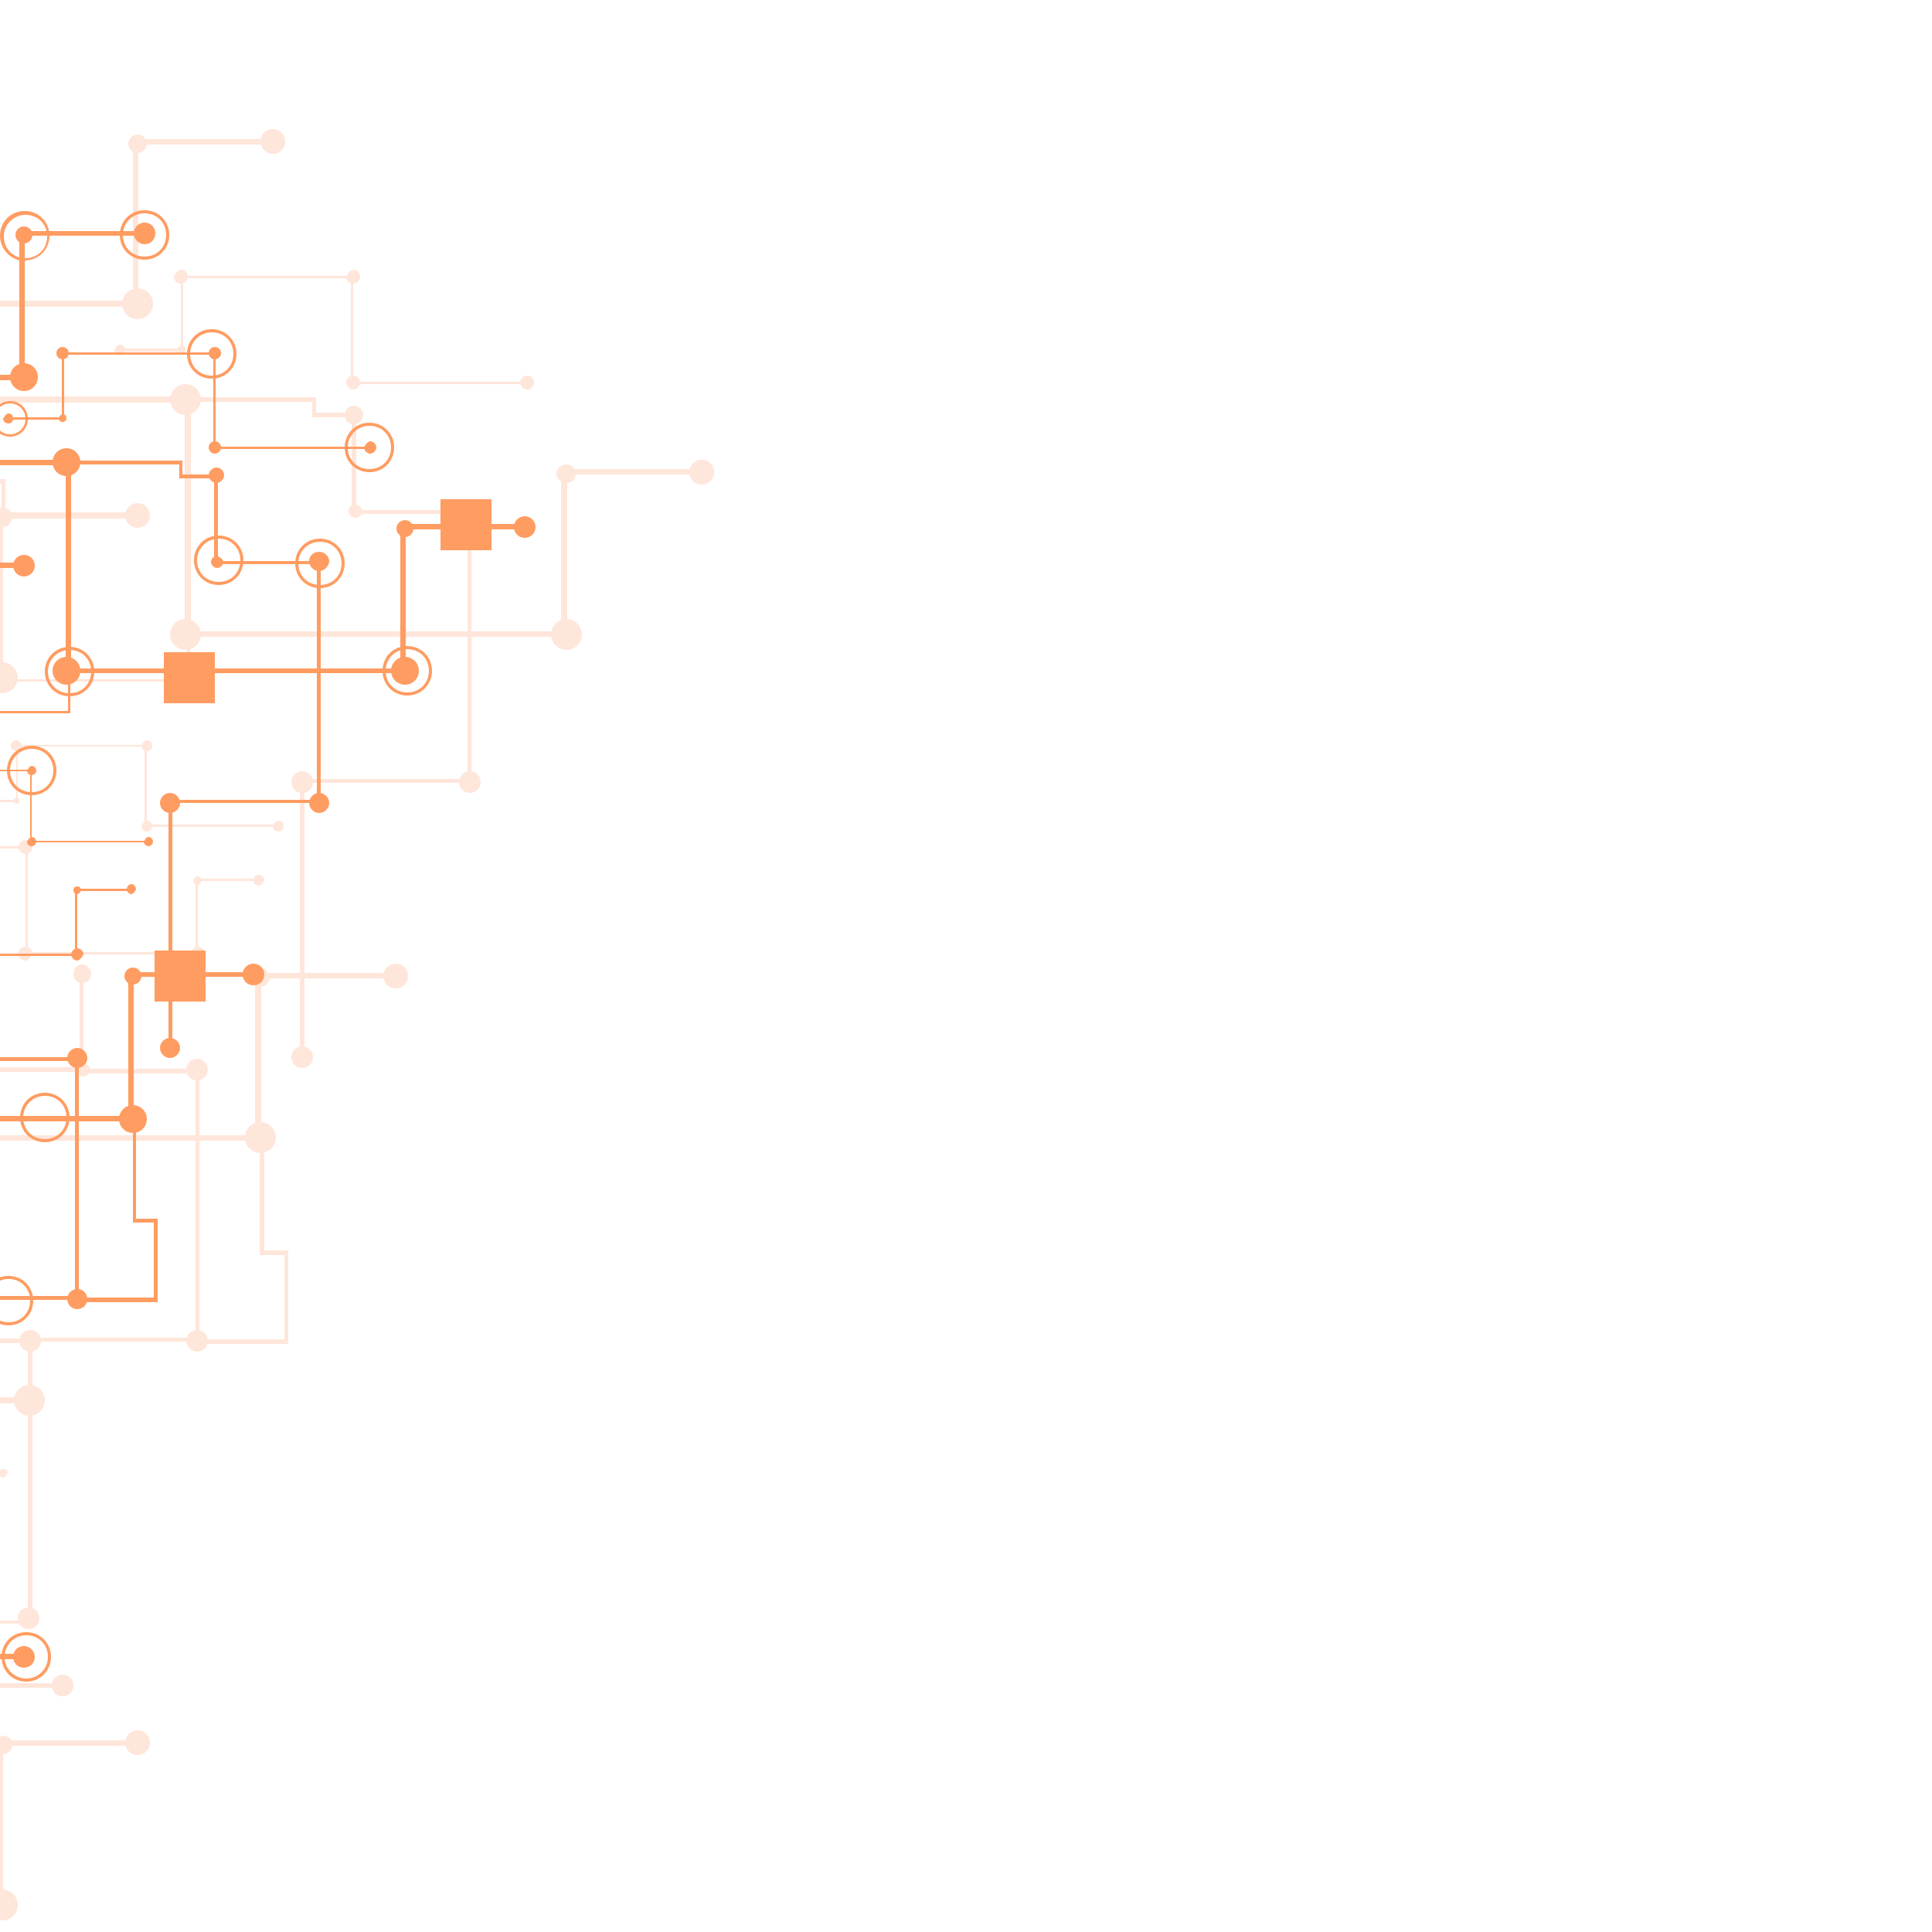 <?xml version="1.0" encoding="UTF-8"?> <svg xmlns="http://www.w3.org/2000/svg" xmlns:xlink="http://www.w3.org/1999/xlink" viewBox="0 0 25 25"> <defs> <clipPath id="d"> <rect width="25" height="25" style="fill: none;"></rect> </clipPath> </defs> <g style="isolation: isolate;"> <g id="b" data-name="Слой 2"> <g id="c" data-name="Layer 1"> <g style="mix-blend-mode: multiply;"> <g style="mix-blend-mode: exclusion;"> <g style="clip-path: url(#d);"> <g> <g style="opacity: .2;"> <g> <polygon points="1.81 22.52 1.81 22.59 .04 22.59 .04 24.69 -4.9 24.69 -4.9 21.66 -9.88 21.66 -9.88 21.58 -4.83 21.58 -4.83 24.62 -.03 24.62 -.03 22.52 1.81 22.52" style="fill: #ff8348;"></polygon> <path d="m1.94,22.55c0,.09-.07.16-.16.16s-.16-.07-.16-.16.07-.16.16-.16.16.07.16.16Z" style="fill: #ff8348;"></path> <path d="m.23,24.65c0,.11-.09.2-.2.2s-.2-.09-.2-.2.09-.2.2-.2.2.09.2.2Z" style="fill: #ff8348;"></path> <path d="m.16,22.58c0,.07-.06.12-.12.12s-.12-.06-.12-.12.05-.12.12-.12.12.05.12.12Z" style="fill: #ff8348;"></path> </g> <g> <polygon points="1.81 6.63 1.81 6.71 .04 6.71 .04 8.8 -4.9 8.8 -4.9 5.77 -9.89 5.77 -9.89 5.69 -4.83 5.69 -4.83 8.73 -.03 8.73 -.03 6.63 1.81 6.63" style="fill: #ff8348;"></polygon> <circle cx="1.78" cy="6.67" r=".16" style="fill: #ff8348;"></circle> <path d="m.23,8.77c0,.11-.09.2-.2.2s-.2-.09-.2-.2.09-.2.2-.2.2.09.2.2Z" style="fill: #ff8348;"></path> <path d="m.16,6.69c0,.07-.06.13-.12.13s-.12-.06-.12-.13.05-.12.12-.12.12.05.12.12Z" style="fill: #ff8348;"></path> </g> <g> <polygon points="5.14 12.59 5.14 12.66 3.38 12.66 3.38 14.76 -1.57 14.76 -1.57 11.73 -6.55 11.73 -6.55 11.65 -1.49 11.65 -1.49 14.69 3.3 14.69 3.3 12.59 5.14 12.59" style="fill: #ff8348;"></polygon> <path d="m5.28,12.63c0,.09-.07.16-.16.16s-.16-.07-.16-.16.07-.16.16-.16.16.07.16.16Z" style="fill: #ff8348;"></path> <circle cx="3.37" cy="14.72" r=".2" style="fill: #ff8348;"></circle> <circle cx="3.37" cy="12.65" r=".12" style="fill: #ff8348;"></circle> </g> <g> <polygon points="3.55 1.8 3.55 1.87 1.79 1.87 1.79 3.97 -3.15 3.97 -3.15 .93 -8.14 .93 -8.14 .86 -3.08 .86 -3.08 3.89 1.72 3.89 1.72 1.8 3.55 1.8" style="fill: #ff8348;"></polygon> <path d="m3.69,1.83c0,.09-.07.16-.16.16s-.16-.07-.16-.16.07-.16.16-.16.16.07.16.16Z" style="fill: #ff8348;"></path> <circle cx="1.78" cy="3.93" r=".2" style="fill: #ff8348;"></circle> <circle cx="1.78" cy="1.86" r=".12" style="fill: #ff8348;"></circle> </g> <g> <polygon points="9.1 6.07 9.1 6.14 7.34 6.14 7.34 8.24 2.39 8.24 2.39 5.21 -2.59 5.21 -2.59 5.13 2.47 5.13 2.47 8.17 7.26 8.17 7.26 6.07 9.1 6.07" style="fill: #ff8348;"></polygon> <path d="m2.6,5.17c0,.11-.09.2-.2.2s-.2-.09-.2-.2.09-.2.2-.2.2.09.2.2Z" style="fill: #ff8348;"></path> <path d="m9.24,6.11c0,.09-.07.16-.16.16s-.16-.07-.16-.16.07-.16.16-.16.16.07.16.16Z" style="fill: #ff8348;"></path> <path d="m2.6,8.21c0,.11-.09.2-.2.2s-.2-.09-.2-.2.09-.2.2-.2.2.09.2.2Z" style="fill: #ff8348;"></path> <path d="m7.53,8.21c0,.11-.09.2-.2.2s-.2-.09-.2-.2.09-.2.2-.2.2.09.2.2Z" style="fill: #ff8348;"></path> <path d="m7.45,6.13c0,.07-.05.12-.12.12s-.13-.06-.13-.12.06-.12.13-.12.12.05.12.12Z" style="fill: #ff8348;"></path> </g> <g> <polygon points="3.35 11.37 3.35 11.4 2.56 11.4 2.56 12.35 .33 12.35 .33 10.98 -1.93 10.98 -1.93 10.95 .36 10.95 .36 12.32 2.53 12.32 2.53 11.37 3.35 11.37" style="fill: #ff8348;"></polygon> <path d="m.42,10.96c0,.05-.04.09-.09.09s-.09-.04-.09-.09.04-.09.09-.09.09.04.09.09Z" style="fill: #ff8348;"></path> <path d="m3.42,11.39s-.03.07-.07.07c-.04,0-.07-.03-.07-.07s.03-.07.07-.07.07.03.07.07Z" style="fill: #ff8348;"></path> <path d="m.42,12.34s-.04.09-.09.09-.09-.04-.09-.09.04-.09.09-.09.09.04.09.09Z" style="fill: #ff8348;"></path> <path d="m2.65,12.34s-.04.09-.09.09c-.05,0-.09-.04-.09-.09s.04-.09.09-.09c.05,0,.09.04.09.09Z" style="fill: #ff8348;"></path> <path d="m2.61,11.4s-.03.06-.05.06c-.03,0-.06-.03-.06-.06s.03-.06.06-.06c.03,0,.05.03.05.06Z" style="fill: #ff8348;"></path> </g> <g> <polygon points="1.54 4.55 1.54 4.51 2.34 4.51 2.34 3.57 4.57 3.57 4.57 4.94 6.82 4.94 6.82 4.97 4.54 4.97 4.54 3.6 2.37 3.6 2.37 4.55 1.54 4.55" style="fill: #ff8348;"></polygon> <path d="m6.73,4.95c0-.05.04-.09.09-.09s.09.04.09.09-.04.09-.09.09-.09-.04-.09-.09Z" style="fill: #ff8348;"></path> <path d="m4.48,4.95c0-.05.04-.09.09-.09s.09.04.09.09-.04.09-.09.09-.09-.04-.09-.09Z" style="fill: #ff8348;"></path> <path d="m1.48,4.53s.03-.07.07-.07.07.03.07.07-.03.07-.07.07c-.04,0-.07-.03-.07-.07Z" style="fill: #ff8348;"></path> <path d="m4.48,3.58s.04-.09.09-.09.09.04.09.09-.04.09-.09.09-.09-.04-.09-.09Z" style="fill: #ff8348;"></path> <path d="m2.25,3.58s.04-.09.09-.09.09.04.09.09-.04.09-.09.09-.09-.04-.09-.09Z" style="fill: #ff8348;"></path> <path d="m2.29,4.52s.03-.05.06-.05.06.03.06.05c0,.03-.03.06-.06.06s-.06-.03-.06-.06Z" style="fill: #ff8348;"></path> </g> <g> <polygon points="-7.53 21.17 -7.53 21.12 -6.27 21.12 -6.27 19.62 -2.74 19.62 -2.74 21.78 .81 21.78 .81 21.84 -2.8 21.84 -2.8 19.67 -6.22 19.67 -6.22 21.17 -7.53 21.17" style="fill: #ff8348;"></polygon> <path d="m.67,21.81c0-.08.06-.14.14-.14s.14.06.14.14-.06.14-.14.14-.14-.06-.14-.14Z" style="fill: #ff8348;"></path> </g> <g> <polygon points="1.03 12.58 1.08 12.58 1.08 13.83 2.58 13.83 2.58 17.36 .42 17.36 .42 20.92 .36 20.92 .36 17.31 2.53 17.31 2.53 13.89 1.03 13.89 1.03 12.58" style="fill: #ff8348;"></polygon> <path d="m.37,20.8c.08,0,.14.06.14.14s-.06.14-.14.14-.14-.06-.14-.14.06-.14.14-.14Z" style="fill: #ff8348;"></path> <path d="m.39,17.21c.08,0,.14.06.14.14s-.06.14-.14.14-.14-.06-.14-.14.06-.14.14-.14Z" style="fill: #ff8348;"></path> <path d="m1.06,12.48c.06,0,.12.05.12.12s-.05.12-.12.12-.11-.05-.11-.12.05-.12.11-.12Z" style="fill: #ff8348;"></path> <circle cx="2.55" cy="17.35" r=".14" style="fill: #ff8348;"></circle> <circle cx="2.55" cy="13.84" r=".14" style="fill: #ff8348;"></circle> <path d="m1.08,13.75s.09.04.09.09-.04.09-.09.09-.09-.04-.09-.09.04-.09.09-.09Z" style="fill: #ff8348;"></path> </g> <g> <polygon points="4.55 5.34 4.61 5.34 4.61 6.6 6.1 6.6 6.1 10.13 3.94 10.13 3.94 13.68 3.88 13.68 3.88 10.08 6.05 10.08 6.05 6.65 4.55 6.65 4.55 5.34" style="fill: #ff8348;"></polygon> <circle cx="3.91" cy="13.68" r=".14" style="fill: #ff8348;"></circle> <path d="m3.91,9.98c.08,0,.14.06.14.14s-.06.14-.14.14-.14-.06-.14-.14.06-.14.14-.14Z" style="fill: #ff8348;"></path> <path d="m4.58,5.25c.06,0,.12.05.12.12,0,.06-.05.12-.12.12s-.12-.05-.12-.12c0-.07.05-.12.12-.12Z" style="fill: #ff8348;"></path> <path d="m6.08,9.98c.08,0,.14.06.14.14s-.06.14-.14.14-.14-.06-.14-.14.06-.14.14-.14Z" style="fill: #ff8348;"></path> <path d="m6.08,6.47c.08,0,.14.06.14.14s-.06.14-.14.14-.14-.06-.14-.14.06-.14.14-.14Z" style="fill: #ff8348;"></path> <path d="m4.6,6.52s.09.04.09.09-.04.09-.09.09-.09-.04-.09-.09.04-.09.09-.09Z" style="fill: #ff8348;"></path> </g> <g> <polygon points=".05 19.05 .05 19.08 -.55 19.08 -.55 19.79 -2.24 19.79 -2.24 18.76 -3.94 18.76 -3.94 18.73 -2.21 18.73 -2.21 19.77 -.58 19.77 -.58 19.05 .05 19.05" style="fill: #ff8348;"></polygon> <path d="m.1,19.06s-.03.06-.06.06c-.03,0-.06-.03-.06-.06s.03-.05.06-.05c.03,0,.06.02.06.05Z" style="fill: #ff8348;"></path> </g> <g> <polygon points="-.39 10.38 -.39 10.35 .21 10.35 .21 9.64 1.9 9.64 1.9 10.67 3.6 10.67 3.6 10.7 1.87 10.7 1.87 9.66 .23 9.66 .23 10.38 -.39 10.38" style="fill: #ff8348;"></polygon> <path d="m3.53,10.69s.03-.07.07-.07.07.03.07.07-.03.07-.07.07-.07-.03-.07-.07Z" style="fill: #ff8348;"></path> <path d="m1.83,10.69s.03-.07.07-.07.07.03.07.07-.03.07-.07.07c-.04,0-.07-.03-.07-.07Z" style="fill: #ff8348;"></path> <path d="m1.83,9.65s.03-.07.07-.07.07.03.07.07-.03.07-.07.07c-.04,0-.07-.03-.07-.07Z" style="fill: #ff8348;"></path> <circle cx=".21" cy="9.65" r=".07" style="fill: #ff8348;"></circle> <path d="m.17,10.36s.02-.04.04-.04c.03,0,.04.02.04.04,0,.03-.02.04-.04.04-.02,0-.04-.02-.04-.04Z" style="fill: #ff8348;"></path> </g> <g> <polygon points=".38 18.08 .38 18.16 -4.68 18.16 -4.68 15.12 -9.47 15.12 -9.47 17.22 -11.31 17.22 -11.31 17.15 -9.55 17.15 -9.55 15.05 -4.6 15.05 -4.6 18.08 .38 18.08" style="fill: #ff8348;"></polygon> <path d="m.18,18.12c0-.11.09-.2.2-.2s.2.09.2.2-.09.2-.2.2-.2-.09-.2-.2Z" style="fill: #ff8348;"></path> </g> <polygon points=".39 20.97 .39 21.01 -1.97 21.01 -2.74 21.82 -2.77 21.8 -1.99 20.97 .39 20.97" style="fill: #ff8348;"></polygon> <polygon points="2.46 8.21 2.46 8.82 .12 8.82 .12 8.79 2.42 8.79 2.42 8.21 2.46 8.21" style="fill: #ff8348;"></polygon> <polygon points=".39 17.32 .39 17.38 -1.58 17.38 -1.58 14.72 -1.53 14.72 -1.53 17.32 .39 17.32" style="fill: #ff8348;"></polygon> <polygon points=".07 6.2 .07 6.69 .02 6.69 .02 6.26 -2.62 6.26 -2.62 5.17 -2.56 5.17 -2.56 6.2 .07 6.2" style="fill: #ff8348;"></polygon> <polygon points="1.08 13.81 1.08 13.87 -.68 13.87 -.68 11.63 -1.56 11.63 -1.56 11.57 -.63 11.57 -.63 13.81 1.08 13.81" style="fill: #ff8348;"></polygon> <polygon points="4.6 5.34 4.6 5.4 4.04 5.4 4.04 5.2 2.41 5.2 2.41 5.14 4.09 5.14 4.09 5.34 4.6 5.34" style="fill: #ff8348;"></polygon> <polygon points="3.73 16.18 3.73 17.39 2.58 17.39 2.58 17.33 3.68 17.33 3.68 16.24 3.36 16.24 3.36 14.78 3.42 14.78 3.42 16.18 3.73 16.18" style="fill: #ff8348;"></polygon> </g> <g> <g> <polygon points=".33 21.4 .33 21.47 -1.23 21.47 -1.23 23.33 -5.63 23.33 -5.63 20.64 -10.06 20.64 -10.06 20.57 -5.56 20.57 -5.56 23.27 -1.3 23.27 -1.3 21.4 .33 21.4" style="fill: #ff9c61;"></polygon> <path d="m.45,21.44c0,.08-.06.14-.14.14s-.14-.06-.14-.14.06-.14.14-.14.14.07.14.14Z" style="fill: #ff9c61;"></path> </g> <g> <polygon points=".33 7.28 .33 7.35 -1.24 7.35 -1.24 9.21 -5.63 9.21 -5.63 6.52 -10.06 6.52 -10.06 6.45 -5.56 6.45 -5.56 9.15 -1.3 9.15 -1.3 7.28 .33 7.28" style="fill: #ff9c61;"></polygon> <circle cx=".31" cy="7.32" r=".14" style="fill: #ff9c61;"></circle> </g> <g> <polygon points="3.29 12.58 3.29 12.64 1.73 12.64 1.73 14.51 -2.67 14.51 -2.67 11.81 -7.09 11.81 -7.09 11.75 -2.6 11.75 -2.6 14.44 1.66 14.44 1.66 12.58 3.29 12.58" style="fill: #ff9c61;"></polygon> <path d="m3.42,12.61c0,.08-.06.14-.14.14s-.14-.06-.14-.14.06-.14.14-.14.14.06.14.14Z" style="fill: #ff9c61;"></path> <path d="m1.9,14.48c0,.1-.08.18-.18.18s-.18-.08-.18-.18.08-.18.18-.18.18.08.18.18Z" style="fill: #ff9c61;"></path> <path d="m1.83,12.63c0,.06-.05.11-.11.11s-.11-.05-.11-.11.05-.11.11-.11.11.05.11.11Z" style="fill: #ff9c61;"></path> </g> <g> <polygon points="1.88 2.99 1.88 3.05 .32 3.05 .32 4.92 -4.08 4.92 -4.08 2.22 -8.5 2.22 -8.5 2.15 -4.01 2.15 -4.01 4.85 .25 4.85 .25 2.99 1.88 2.99" style="fill: #ff9c61;"></polygon> <path d="m2.01,3.02c0,.08-.06.14-.14.14s-.14-.07-.14-.14.06-.14.14-.14.14.06.14.14Z" style="fill: #ff9c61;"></path> <path d="m.49,4.88c0,.1-.08.18-.18.18s-.18-.08-.18-.18.08-.18.18-.18.18.08.18.18Z" style="fill: #ff9c61;"></path> <circle cx=".31" cy="3.04" r=".11" style="fill: #ff9c61;"></circle> </g> <g> <polygon points="6.81 6.78 6.81 6.85 5.25 6.85 5.25 8.71 .85 8.71 .85 6.02 -3.58 6.02 -3.58 5.95 .92 5.95 .92 8.65 5.18 8.65 5.18 6.78 6.81 6.78" style="fill: #ff9c61;"></polygon> <path d="m1.04,5.98c0,.1-.08.18-.18.18s-.18-.08-.18-.18.08-.18.18-.18.18.08.18.18Z" style="fill: #ff9c61;"></path> <circle cx="6.79" cy="6.82" r=".14" style="fill: #ff9c61;"></circle> <path d="m1.04,8.68c0,.1-.08.18-.18.18s-.18-.08-.18-.18.08-.18.18-.18.18.08.18.18Z" style="fill: #ff9c61;"></path> <path d="m5.42,8.68c0,.1-.08.18-.18.18s-.18-.08-.18-.18.08-.18.18-.18.18.08.18.18Z" style="fill: #ff9c61;"></path> <path d="m5.35,6.84c0,.06-.05.11-.11.11s-.11-.05-.11-.11.05-.11.11-.11.11.05.11.11Z" style="fill: #ff9c61;"></path> </g> <g> <polygon points="1.71 11.5 1.71 11.53 1 11.53 1 12.37 -.99 12.37 -.99 11.15 -2.99 11.15 -2.99 11.12 -.95 11.12 -.95 12.34 .97 12.34 .97 11.5 1.71 11.5" style="fill: #ff9c61;"></polygon> <path d="m1.76,11.51s-.03.06-.06.06-.06-.03-.06-.06c0-.04.03-.07.06-.07s.06.03.06.07Z" style="fill: #ff9c61;"></path> <path d="m1.08,12.35s-.04.08-.08.08-.08-.04-.08-.08.04-.08.08-.08.08.04.08.08Z" style="fill: #ff9c61;"></path> <path d="m1.05,11.52s-.02.05-.05.05c-.03,0-.05-.02-.05-.05s.02-.05.05-.05c.03,0,.05.02.05.05Z" style="fill: #ff9c61;"></path> </g> <g> <polygon points=".1 5.43 .1 5.4 .8 5.4 .8 4.56 2.79 4.56 2.79 5.78 4.79 5.78 4.79 5.81 2.76 5.81 2.76 4.59 .83 4.59 .83 5.43 .1 5.43" style="fill: #ff9c61;"></polygon> <path d="m4.71,5.79s.04-.08.08-.08.08.04.08.08-.04.08-.08.08-.08-.04-.08-.08Z" style="fill: #ff9c61;"></path> <circle cx="2.78" cy="5.79" r=".08" style="fill: #ff9c61;"></circle> <path d="m.04,5.42s.03-.07.07-.07c.04,0,.06.03.06.07,0,.04-.03.06-.06.06-.04,0-.07-.03-.07-.06Z" style="fill: #ff9c61;"></path> <circle cx="2.78" cy="4.57" r=".08" style="fill: #ff9c61;"></circle> <circle cx=".81" cy="4.57" r=".08" style="fill: #ff9c61;"></circle> <path d="m.76,5.41s.02-.05.05-.05.05.02.05.05c0,.03-.02.05-.05.05s-.05-.02-.05-.05Z" style="fill: #ff9c61;"></path> </g> <g> <polygon points="-.36 12.57 -.31 12.57 -.31 13.68 1.02 13.68 1.02 16.82 -.9 16.82 -.9 19.98 -.95 19.98 -.95 16.77 .97 16.77 .97 13.73 -.36 13.73 -.36 12.57" style="fill: #ff9c61;"></polygon> <circle cx="1" cy="16.81" r=".13" style="fill: #ff9c61;"></circle> <path d="m1,13.56c.07,0,.13.06.13.13s-.06.13-.13.13-.13-.06-.13-.13.06-.13.13-.13Z" style="fill: #ff9c61;"></path> </g> <g> <polygon points="2.77 6.14 2.82 6.14 2.82 7.26 4.15 7.26 4.15 10.39 2.23 10.39 2.23 13.55 2.18 13.55 2.18 10.35 4.1 10.35 4.1 7.3 2.77 7.3 2.77 6.14" style="fill: #ff9c61;"></polygon> <path d="m2.2,13.43c.07,0,.13.06.13.13s-.06.13-.13.13-.13-.06-.13-.13.06-.13.13-.13Z" style="fill: #ff9c61;"></path> <path d="m2.2,10.26c.07,0,.13.06.13.13s-.06.13-.13.13-.13-.06-.13-.13.06-.13.13-.13Z" style="fill: #ff9c61;"></path> <path d="m2.8,6.05c.06,0,.1.05.1.1s-.05.1-.1.1-.1-.05-.1-.1.05-.1.1-.1Z" style="fill: #ff9c61;"></path> <path d="m4.13,10.26c.07,0,.13.06.13.13s-.06.13-.13.13-.13-.06-.13-.13.06-.13.13-.13Z" style="fill: #ff9c61;"></path> <path d="m4.13,7.14c.07,0,.13.06.13.12s-.06.13-.13.13-.13-.06-.13-.13.06-.12.13-.12Z" style="fill: #ff9c61;"></path> <path d="m2.81,7.19s.08.04.08.08-.04.08-.08.08-.08-.04-.08-.08.04-.08.08-.08Z" style="fill: #ff9c61;"></path> </g> <g> <polygon points="-1.62 10.62 -1.62 10.59 -1.09 10.59 -1.09 9.96 .41 9.96 .41 10.88 1.92 10.88 1.92 10.9 .39 10.9 .39 9.98 -1.07 9.98 -1.07 10.62 -1.62 10.62" style="fill: #ff9c61;"></polygon> <path d="m1.86,10.89s.03-.06.06-.06.06.03.06.06-.03.06-.06.06-.06-.03-.06-.06Z" style="fill: #ff9c61;"></path> <path d="m.35,10.89s.03-.06.06-.06c.03,0,.06.03.06.06s-.03.06-.06.06c-.04,0-.06-.03-.06-.06Z" style="fill: #ff9c61;"></path> <path d="m.35,9.97s.03-.06.06-.06c.03,0,.06.03.06.06s-.03.06-.06.06c-.04,0-.06-.03-.06-.06Z" style="fill: #ff9c61;"></path> </g> <polygon points=".91 8.68 .91 9.23 -1.17 9.23 -1.17 9.2 .88 9.2 .88 8.68 .91 8.68" style="fill: #ff9c61;"></polygon> <polygon points="2.81 6.14 2.81 6.19 2.32 6.19 2.32 6.01 .86 6.01 .86 5.96 2.36 5.96 2.36 6.14 2.81 6.14" style="fill: #ff9c61;"></polygon> <polygon points="2.04 15.77 2.04 16.85 1.02 16.85 1.02 16.79 1.99 16.79 1.99 15.82 1.72 15.82 1.72 14.52 1.76 14.52 1.76 15.77 2.04 15.77" style="fill: #ff9c61;"></polygon> <rect x="5.7" y="6.46" width=".66" height=".66" style="fill: #ff9c61;"></rect> <rect x="2.12" y="8.44" width=".66" height=".66" style="fill: #ff9c61;"></rect> <rect x="2" y="12.3" width=".66" height=".66" style="fill: #ff9c61;"></rect> <path d="m.33,3.38C.15,3.38,0,3.23,0,3.05s.14-.32.32-.32.32.14.32.32-.14.32-.32.32Zm0-.6c-.15,0-.28.12-.28.28s.12.28.28.28.28-.12.28-.28-.12-.28-.28-.28Z" style="fill: #ff9c61;"></path> <path d="m4.78,6.11c-.18,0-.32-.14-.32-.32s.14-.32.32-.32.32.14.32.32-.14.32-.32.32Zm0-.6c-.15,0-.28.12-.28.28s.12.28.28.28.28-.12.28-.28-.12-.28-.28-.28Z" style="fill: #ff9c61;"></path> <path d="m4.14,7.61c-.18,0-.32-.14-.32-.32s.14-.32.32-.32.32.14.32.32-.14.32-.32.32Zm0-.6c-.15,0-.28.12-.28.28s.12.28.28.28.28-.12.28-.28-.12-.28-.28-.28Z" style="fill: #ff9c61;"></path> <path d="m2.83,7.57c-.18,0-.32-.14-.32-.32s.14-.32.32-.32.32.14.32.32-.14.32-.32.32Zm0-.6c-.15,0-.28.12-.28.28s.12.28.28.28.28-.12.28-.28-.12-.28-.28-.28Z" style="fill: #ff9c61;"></path> <path d="m.13,5.65c-.13,0-.23-.1-.23-.23s.1-.23.23-.23.23.1.23.23-.1.23-.23.23Zm0-.43c-.11,0-.2.09-.2.2s.09.2.2.2.2-.09.2-.2-.09-.2-.2-.2Z" style="fill: #ff9c61;"></path> <path d="m2.74,4.9c-.18,0-.32-.14-.32-.32s.14-.32.32-.32.32.14.32.32-.14.32-.32.32Zm0-.6c-.15,0-.28.12-.28.28s.12.28.28.28.28-.12.28-.28-.12-.28-.28-.28Z" style="fill: #ff9c61;"></path> <path d="m.41,10.29c-.18,0-.32-.14-.32-.32s.14-.32.32-.32.32.14.32.32-.14.32-.32.32Zm0-.6c-.15,0-.28.12-.28.28s.12.28.28.28.28-.12.28-.28-.12-.28-.28-.28Z" style="fill: #ff9c61;"></path> <path d="m.58,14.78c-.18,0-.32-.14-.32-.32s.14-.32.32-.32.32.14.32.32-.14.32-.32.32Zm0-.6c-.15,0-.28.12-.28.28s.12.28.28.28.28-.12.28-.28-.12-.28-.28-.28Z" style="fill: #ff9c61;"></path> <path d="m.11,17.15c-.18,0-.32-.14-.32-.32s.14-.32.32-.32.32.14.32.32-.14.32-.32.32Zm0-.6c-.15,0-.28.12-.28.28s.12.28.28.28.28-.12.28-.28-.12-.28-.28-.28Z" style="fill: #ff9c61;"></path> <path d="m.34,21.76c-.18,0-.32-.14-.32-.32s.14-.32.32-.32.32.14.32.32-.14.32-.32.32Zm0-.6c-.15,0-.28.12-.28.28s.13.28.28.28.28-.12.28-.28-.12-.28-.28-.28Z" style="fill: #ff9c61;"></path> <path d="m1.87,3.36c-.18,0-.32-.14-.32-.32s.14-.32.32-.32.32.14.32.32-.14.32-.32.32Zm0-.6c-.15,0-.28.12-.28.28s.12.28.28.28.28-.12.28-.28-.12-.28-.28-.28Z" style="fill: #ff9c61;"></path> <path d="m5.27,9c-.18,0-.32-.14-.32-.32s.14-.32.32-.32.32.14.32.32-.14.32-.32.32Zm0-.6c-.15,0-.28.12-.28.28s.12.28.28.28.28-.12.28-.28-.12-.28-.28-.28Z" style="fill: #ff9c61;"></path> <path d="m.9,9.01c-.18,0-.32-.14-.32-.32s.14-.32.32-.32.32.14.32.32-.14.32-.32.32Zm0-.6c-.15,0-.28.12-.28.28s.12.28.28.28.28-.12.28-.28-.12-.28-.28-.28Z" style="fill: #ff9c61;"></path> </g> </g> </g> </g> </g> </g> </g> </g> </svg> 